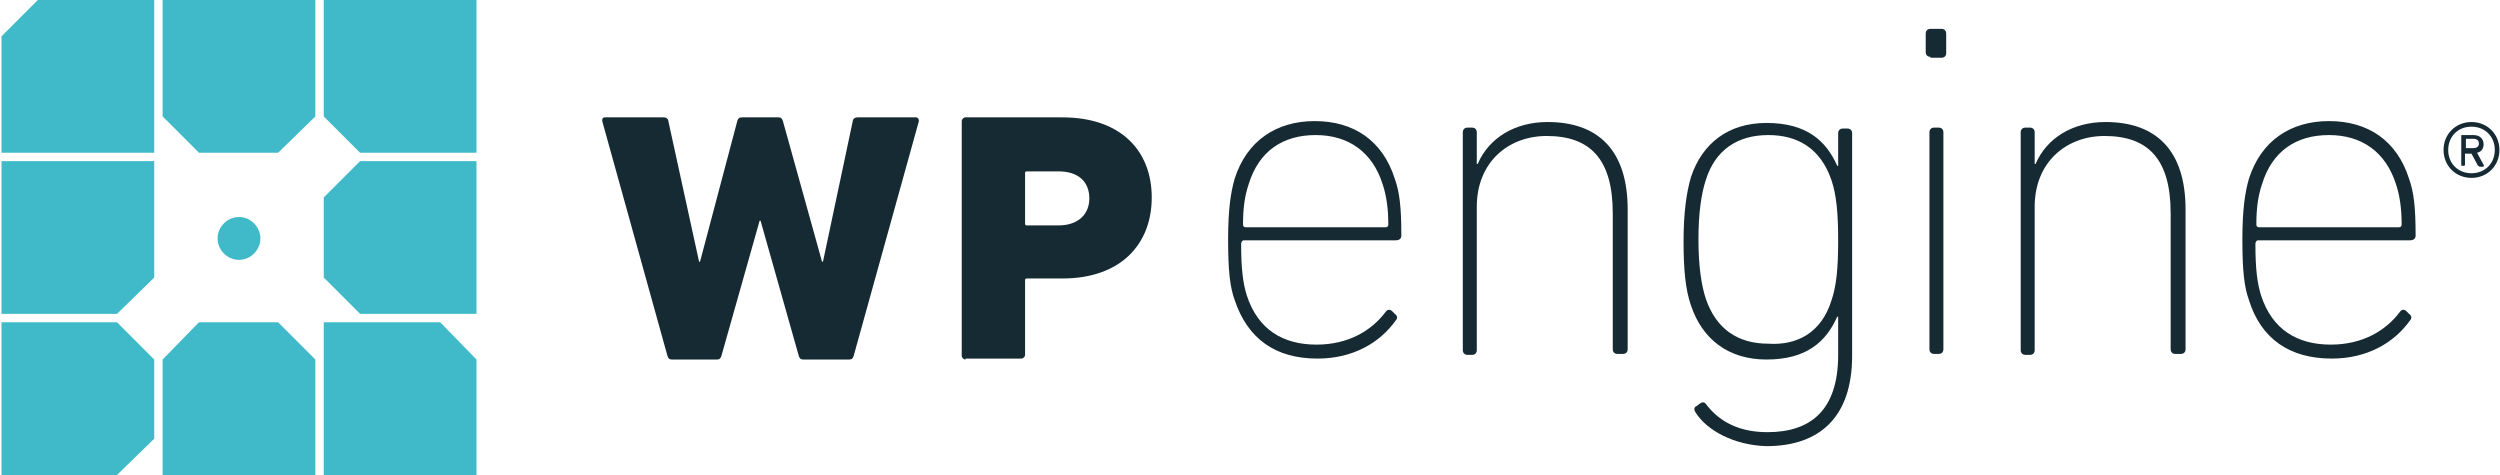 <svg width="200" height="38" viewBox="0 0 200 38" fill="none" xmlns="http://www.w3.org/2000/svg">
<g clip-path="url(#clip0_1432_5980)">
<path d="M13.01 38H25.229V28.761L22.249 25.78H15.916L13.01 28.761V38ZM28.806 12.89L25.9 15.796V22.204L28.806 25.11H38.12V12.89H28.806ZM25.229 0H13.01V9.314L15.916 12.22H22.249L25.229 9.314V0ZM38.12 38V28.761L35.214 25.78H25.9V38H38.12ZM3.025 0L0.12 2.906V12.22H12.339V0H3.025ZM25.9 0V9.314L28.806 12.22H38.12V0H25.9ZM19.12 20.788C18.151 20.788 17.406 19.969 17.406 19.075C17.406 18.106 18.226 17.361 19.12 17.361C20.088 17.361 20.833 18.18 20.833 19.075C20.833 19.969 20.088 20.788 19.12 20.788ZM12.339 12.89H0.12V25.11H9.359L12.339 22.204V12.89ZM12.339 28.761L9.359 25.78H0.12V38H9.359L12.339 35.094V28.761Z" fill="#40BAC8"/>
<path d="M64.272 28.762C64.049 28.762 63.974 28.687 63.9 28.463L60.845 17.66H60.77L57.715 28.463C57.641 28.687 57.566 28.762 57.343 28.762H53.767C53.543 28.762 53.468 28.687 53.394 28.463L48.178 9.687C48.178 9.538 48.178 9.389 48.402 9.389H53.096C53.319 9.389 53.468 9.538 53.468 9.687L55.927 20.938H56.002L58.982 9.687C59.057 9.463 59.131 9.389 59.355 9.389H62.261C62.484 9.389 62.559 9.463 62.633 9.687L65.763 20.938H65.837L68.221 9.687C68.221 9.538 68.37 9.389 68.594 9.389H73.288C73.437 9.389 73.512 9.538 73.512 9.687L68.296 28.463C68.221 28.687 68.147 28.762 67.923 28.762H64.272ZM77.237 28.762C77.088 28.762 76.939 28.613 76.939 28.463V9.687C76.939 9.538 77.088 9.389 77.237 9.389H84.986C89.68 9.389 92.139 12.071 92.139 15.797C92.139 19.522 89.68 22.279 84.986 22.279H82.155C82.006 22.279 82.006 22.354 82.006 22.428V28.389C82.006 28.538 81.857 28.687 81.708 28.687H77.237V28.762ZM87.147 15.871C87.147 14.53 86.253 13.71 84.688 13.71H82.155C82.006 13.71 82.006 13.785 82.006 13.86V17.883C82.006 18.032 82.08 18.032 82.155 18.032H84.688C86.253 18.032 87.147 17.138 87.147 15.871ZM98.77 23.993C98.398 22.95 98.249 21.683 98.249 19.15C98.249 16.691 98.472 15.35 98.77 14.307C99.739 11.252 102.123 9.687 105.178 9.687C108.308 9.687 110.617 11.252 111.586 14.307C111.959 15.35 112.108 16.542 112.108 18.852C112.108 19.075 111.959 19.224 111.661 19.224H99.516C99.367 19.224 99.292 19.373 99.292 19.522C99.292 21.534 99.441 22.652 99.739 23.62C100.633 26.377 102.645 27.569 105.327 27.569C107.861 27.569 109.723 26.452 110.841 24.962C110.99 24.738 111.214 24.738 111.363 24.887L111.586 25.11C111.81 25.26 111.81 25.483 111.661 25.632C110.394 27.42 108.233 28.687 105.402 28.687C102.049 28.687 99.814 27.122 98.77 23.993ZM110.841 18.181C110.99 18.181 111.065 18.107 111.065 17.958C111.065 16.691 110.915 15.648 110.617 14.754C109.798 12.146 107.861 10.805 105.253 10.805C102.645 10.805 100.708 12.071 99.888 14.754C99.59 15.648 99.441 16.616 99.441 17.958C99.441 18.107 99.516 18.181 99.665 18.181H110.841ZM129.394 28.314C129.17 28.314 129.021 28.165 129.021 27.942V17.064C129.021 12.742 127.233 10.879 123.731 10.879C120.676 10.879 118.143 12.965 118.143 16.542V28.016C118.143 28.24 117.994 28.389 117.77 28.389H117.398C117.174 28.389 117.025 28.24 117.025 28.016V10.581C117.025 10.358 117.174 10.209 117.398 10.209H117.77C117.994 10.209 118.143 10.358 118.143 10.581V13.114H118.217C119.112 11.028 121.198 9.762 123.806 9.762C127.904 9.762 130.214 12.071 130.214 16.765V27.942C130.214 28.165 130.065 28.314 129.841 28.314H129.394ZM135.653 33.009C135.504 32.785 135.504 32.562 135.727 32.487L136.025 32.264C136.249 32.114 136.398 32.189 136.547 32.413C137.59 33.754 139.155 34.573 141.39 34.573C144.817 34.573 147.053 32.86 147.053 28.389V25.334H146.978C146.084 27.346 144.519 28.762 141.315 28.762C138.261 28.762 136.174 27.122 135.28 24.44C134.833 23.173 134.684 21.534 134.684 19.299C134.684 17.064 134.908 15.424 135.28 14.158C136.174 11.475 138.261 9.836 141.315 9.836C144.519 9.836 146.084 11.252 146.978 13.264H147.053V10.656C147.053 10.432 147.202 10.283 147.425 10.283H147.798C148.021 10.283 148.17 10.432 148.17 10.656V28.463C148.17 33.456 145.488 35.691 141.315 35.691C138.708 35.616 136.547 34.424 135.653 33.009ZM146.531 23.993C146.904 22.875 147.053 21.534 147.053 19.224C147.053 16.989 146.904 15.573 146.531 14.456C145.637 11.773 143.7 10.805 141.465 10.805C139.006 10.805 137.217 11.997 136.472 14.381C136.1 15.499 135.876 17.064 135.876 19.15C135.876 21.236 136.1 22.801 136.472 23.918C137.292 26.303 139.006 27.495 141.465 27.495C143.7 27.644 145.712 26.675 146.531 23.993ZM154.429 4.546C154.206 4.546 154.057 4.397 154.057 4.173V2.683C154.057 2.46 154.206 2.311 154.429 2.311H155.323C155.547 2.311 155.696 2.46 155.696 2.683V4.248C155.696 4.471 155.547 4.62 155.323 4.62H154.429V4.546ZM154.727 28.314C154.504 28.314 154.355 28.165 154.355 27.942V10.581C154.355 10.358 154.504 10.209 154.727 10.209H155.1C155.323 10.209 155.472 10.358 155.472 10.581V27.942C155.472 28.165 155.323 28.314 155.1 28.314H154.727ZM174.025 28.314C173.802 28.314 173.653 28.165 173.653 27.942V17.064C173.653 12.742 171.865 10.879 168.363 10.879C165.308 10.879 162.774 12.965 162.774 16.542V28.016C162.774 28.24 162.625 28.389 162.402 28.389H162.029C161.806 28.389 161.657 28.24 161.657 28.016V10.581C161.657 10.358 161.806 10.209 162.029 10.209H162.402C162.625 10.209 162.774 10.358 162.774 10.581V13.114H162.849C163.743 11.028 165.829 9.762 168.437 9.762C172.535 9.762 174.845 12.071 174.845 16.765V27.942C174.845 28.165 174.696 28.314 174.472 28.314H174.025ZM179.912 23.993C179.539 22.95 179.39 21.683 179.39 19.15C179.39 16.691 179.614 15.35 179.912 14.307C180.88 11.252 183.265 9.687 186.319 9.687C189.449 9.687 191.759 11.252 192.727 14.307C193.1 15.35 193.249 16.542 193.249 18.852C193.249 19.075 193.1 19.224 192.802 19.224H180.657C180.508 19.224 180.433 19.373 180.433 19.522C180.433 21.534 180.582 22.652 180.88 23.62C181.774 26.377 183.786 27.569 186.468 27.569C189.002 27.569 190.865 26.452 191.982 24.962C192.131 24.738 192.355 24.738 192.504 24.887L192.727 25.11C192.951 25.26 192.951 25.483 192.802 25.632C191.535 27.42 189.374 28.687 186.543 28.687C183.19 28.687 180.88 27.122 179.912 23.993ZM191.908 18.181C192.057 18.181 192.131 18.107 192.131 17.958C192.131 16.691 191.982 15.648 191.684 14.754C190.865 12.146 188.927 10.805 186.319 10.805C183.712 10.805 181.774 12.071 180.955 14.754C180.657 15.648 180.508 16.616 180.508 17.958C180.508 18.107 180.582 18.181 180.731 18.181H191.908ZM195.484 11.997C195.484 10.73 196.453 9.762 197.719 9.762C198.986 9.762 199.955 10.73 199.955 11.997C199.955 13.264 198.986 14.232 197.719 14.232C196.453 14.232 195.484 13.264 195.484 11.997ZM199.582 11.997C199.582 10.879 198.763 10.134 197.719 10.134C196.602 10.134 195.857 10.954 195.857 11.997C195.857 13.114 196.676 13.86 197.719 13.86C198.763 13.86 199.582 13.114 199.582 11.997ZM196.974 13.264C196.9 13.264 196.9 13.264 196.9 13.189V10.879C196.9 10.805 196.9 10.805 196.974 10.805H197.868C198.39 10.805 198.688 11.103 198.688 11.55C198.688 11.848 198.539 12.146 198.166 12.22L198.688 13.189C198.763 13.264 198.688 13.338 198.614 13.338H198.39C198.315 13.338 198.315 13.264 198.241 13.264L197.719 12.295H197.198V13.189C197.198 13.264 197.123 13.264 197.123 13.264H196.974ZM198.315 11.475C198.315 11.252 198.166 11.103 197.868 11.103H197.272V11.848H197.868C198.166 11.848 198.315 11.699 198.315 11.475Z" fill="#162A33"/>
</g>
<defs>
<clipPath id="clip0_1432_5980">
<rect width="200" height="38" fill="white"/>
</clipPath>
</defs>
</svg>
